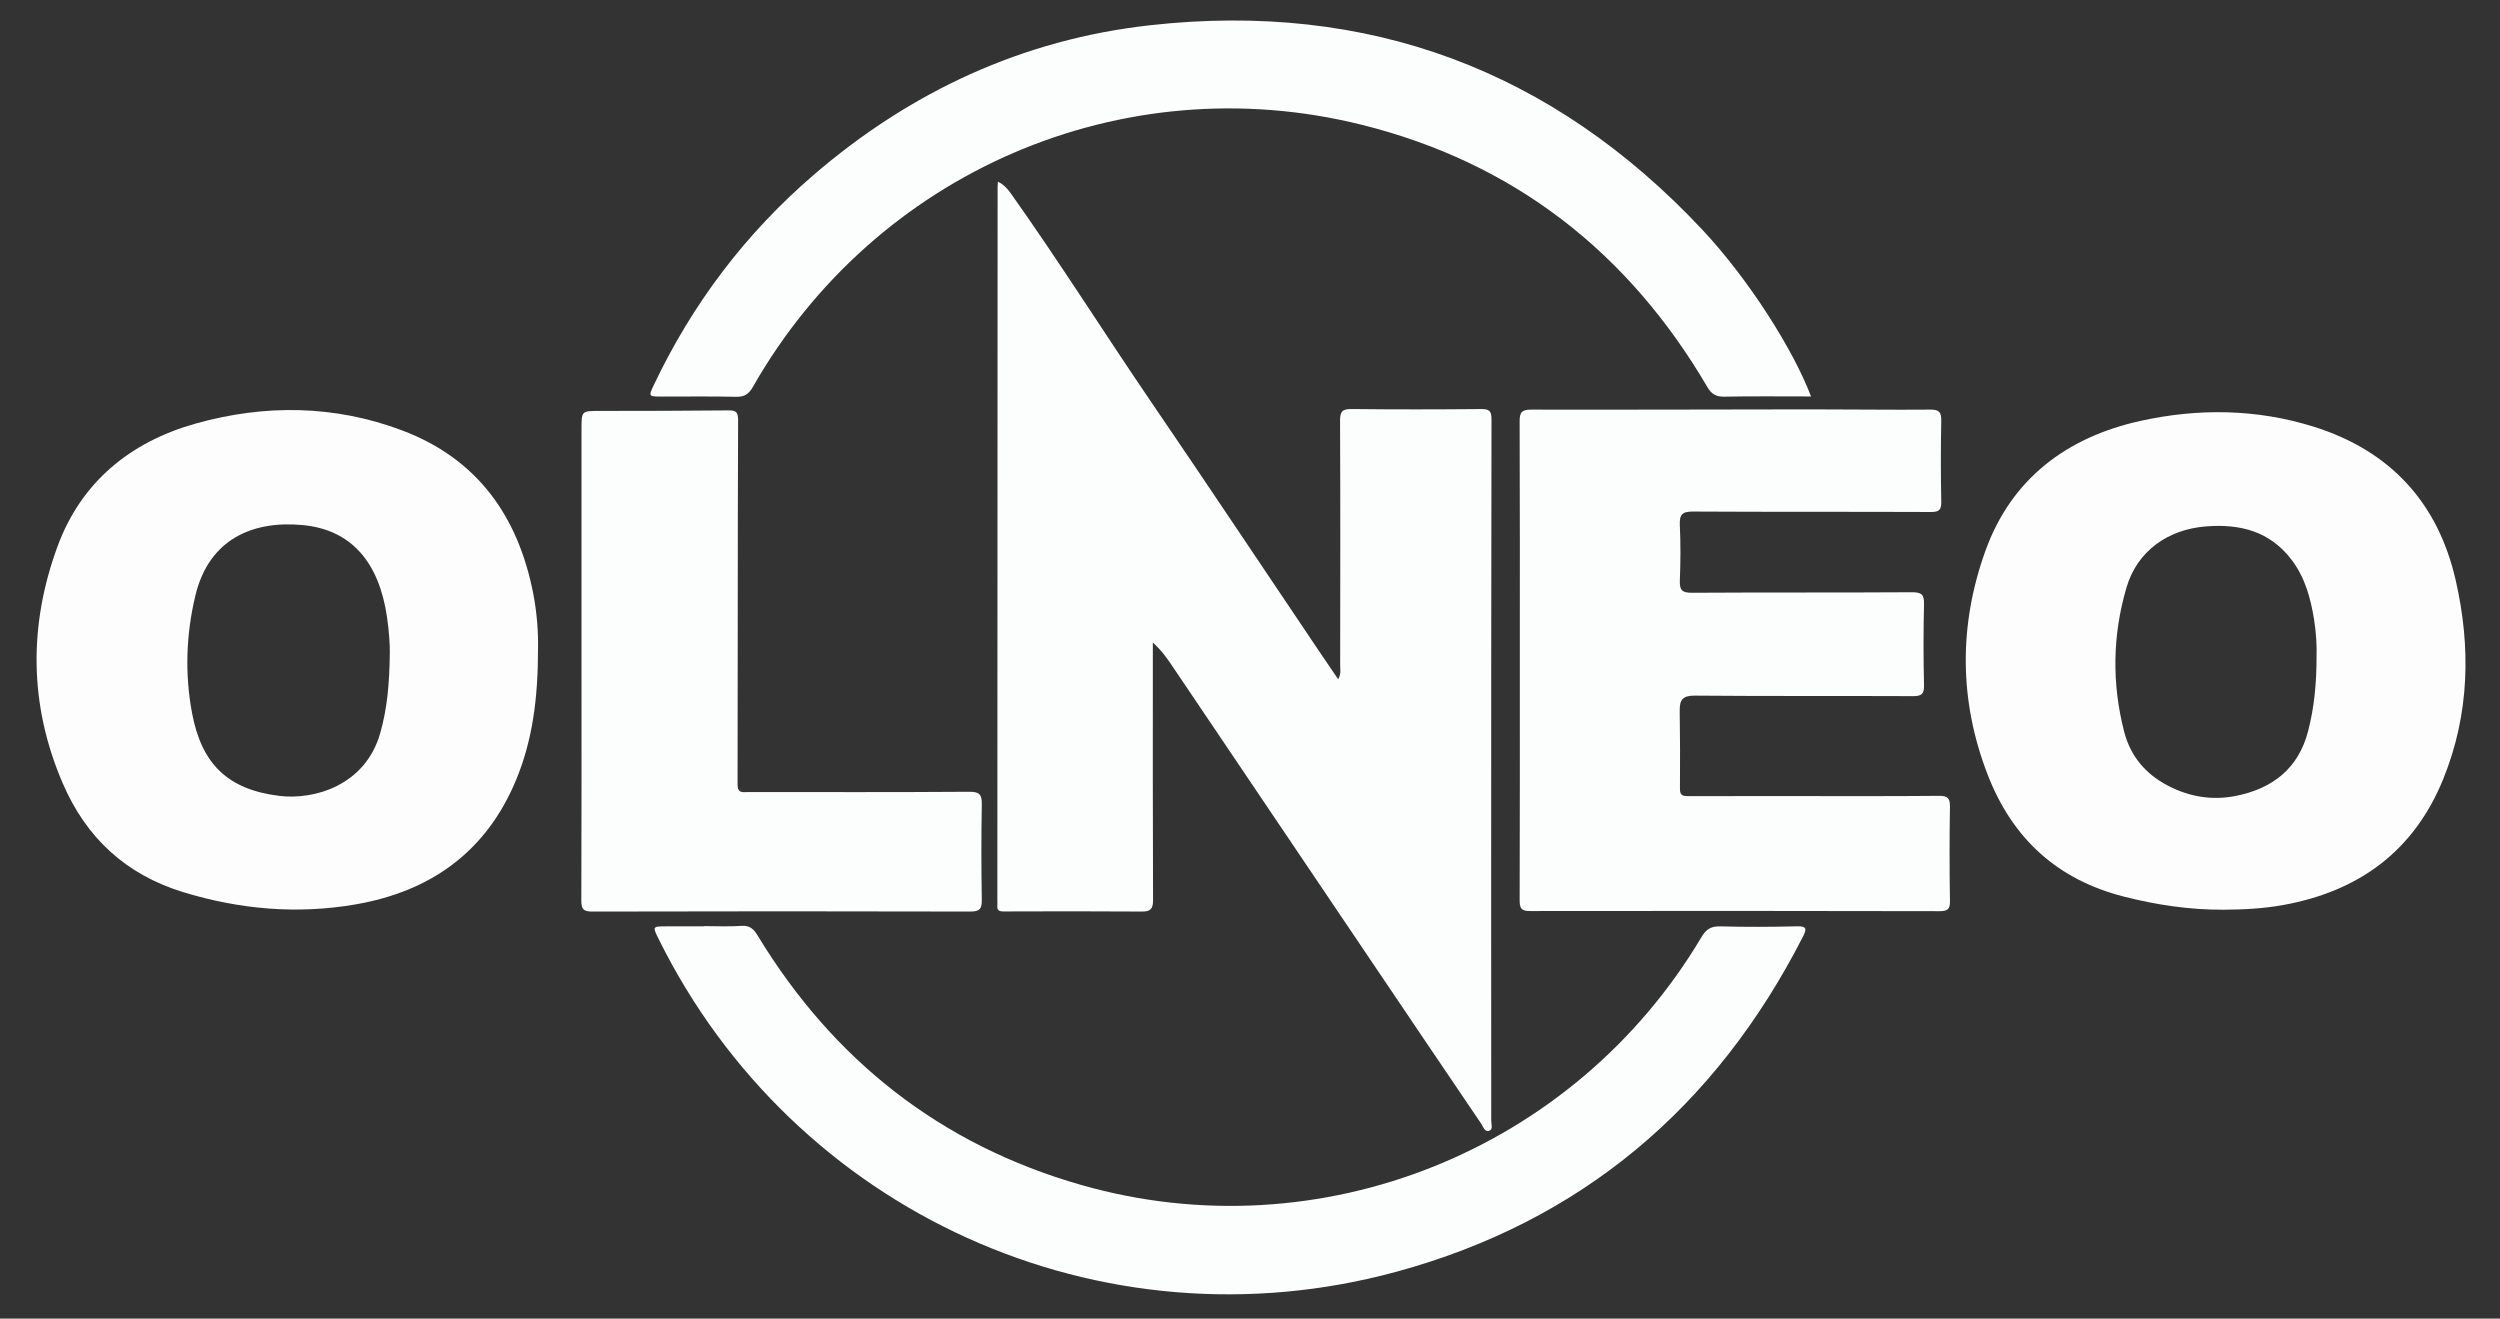 <?xml version="1.0" encoding="utf-8"?>
<!-- Generator: Adobe Illustrator 16.0.0, SVG Export Plug-In . SVG Version: 6.00 Build 0)  -->
<!DOCTYPE svg PUBLIC "-//W3C//DTD SVG 1.1//EN" "http://www.w3.org/Graphics/SVG/1.1/DTD/svg11.dtd">
<svg version="1.1" id="Warstwa_1" xmlns="http://www.w3.org/2000/svg" xmlns:xlink="http://www.w3.org/1999/xlink" x="0px" y="0px"
	 width="1130px" height="596px" viewBox="0 0 1130 596" enable-background="new 0 0 1130 596" xml:space="preserve">
<rect x="0" y="0" width="1130" height="596" fill="#333333" stroke="none"/>
<g>
	<path fill-rule="evenodd" clip-rule="evenodd" fill="#FCFDFD" d="M521.083,290.417c0,2.912,0,4.675,0,6.438
		c0.001,36.659-0.063,73.318,0.095,109.976c0.018,3.975-1.148,5.212-5.021,5.187c-20.828-0.138-41.656-0.13-62.484-0.042
		c-2.228,0.01-3.05-0.591-2.872-2.743c0.082-0.993,0.005-1.999,0.005-2.998c0.035-107.308,0.071-214.615,0.112-321.923
		c0-0.622,0.069-1.244,0.125-2.163c2.854,1.306,4.518,3.396,6.118,5.651c21.779,30.688,41.806,62.557,62.996,93.629
		c25.425,37.282,50.428,74.843,75.644,112.263c2.922,4.337,5.875,8.653,9.058,13.337c1.423-2.499,0.894-4.521,0.896-6.425
		c0.049-36.825,0.112-73.651-0.047-110.476c-0.018-4.152,1.054-5.296,5.233-5.247c19.493,0.227,38.991,0.198,58.485,0.013
		c3.677-0.035,4.742,0.83,4.735,4.645c-0.145,74.65-0.146,149.3-0.155,223.95c-0.004,30.993,0.053,61.986,0.036,92.979
		c-0.001,1.576,0.844,3.932-0.756,4.571c-2.196,0.879-2.87-1.784-3.79-3.139c-16.762-24.695-33.447-49.441-50.141-74.182
		c-29.753-44.097-59.505-88.192-89.237-132.302C527.708,297.84,525.302,294.281,521.083,290.417z"/>
	<path fill-rule="evenodd" clip-rule="evenodd" fill="#FCFDFD" d="M686.963,298.498c0-35.996,0.063-71.992-0.087-107.988
		c-0.017-4.038,0.873-5.371,5.175-5.361c42.161,0.091,84.322-0.085,126.483-0.115c17.995-0.014,35.991,0.271,53.983,0.112
		c4.064-0.036,5.001,1.236,4.93,5.067c-0.226,12.161-0.233,24.332,0.005,36.493c0.073,3.716-0.905,4.729-4.677,4.714
		c-35.829-0.15-71.66,0.007-107.488-0.205c-4.871-0.028-6.231,1.331-6.005,6.109c0.396,8.313,0.346,16.669,0.012,24.988
		c-0.172,4.282,0.854,5.647,5.428,5.617c33.162-0.217,66.327-0.014,99.489-0.236c4.529-0.03,5.549,1.226,5.445,5.538
		c-0.294,12.158-0.279,24.333-0.002,36.492c0.093,4.054-1.184,4.945-5.049,4.928c-32.83-0.149-65.661,0.062-98.489-0.231
		c-5.437-0.049-6.957,1.813-6.887,6.718c0.171,11.826,0.214,23.656,0.111,35.483c-0.029,3.338,1.84,3.229,4.163,3.224
		c14.665-0.042,29.33-0.021,43.995-0.021c22.998,0,45.996,0.106,68.992-0.1c4.024-0.036,4.945,1.151,4.885,4.992
		c-0.223,14.162-0.234,28.332,0.009,42.493c0.067,3.894-1.214,4.647-4.831,4.64c-61.655-0.128-123.311-0.155-184.966-0.06
		c-3.813,0.007-4.721-1.108-4.706-4.802C687.016,370.825,686.963,334.661,686.963,298.498z"/>
	<path fill-rule="evenodd" clip-rule="evenodd" fill="#FCFDFC" d="M243.183,293.365c-0.001,21.835-2.359,41.159-10.059,59.531
		c-13.551,32.335-38.675,50.063-72.43,55.896c-26.274,4.541-52.275,2.287-77.87-5.541c-25.931-7.931-43.829-24.551-54.44-49.139
		c-15.251-35.34-15.5-71.459-2.373-107.162c10.721-29.158,33.028-47.288,62.554-55.538c31.152-8.705,62.588-8.388,93.13,3.106
		c34.024,12.805,52.454,38.729,59.308,73.675C242.769,277.195,243.346,286.307,243.183,293.365z M176.197,295.075
		c0.075-3.522-0.344-9.82-1.255-16.1c-3.604-24.838-16.119-39.497-37.92-41.62c-22.646-2.205-42.586,6.223-48.713,31.871
		c-4.188,17.528-4.828,35.276-1.517,53.008c4.329,23.186,16.22,34.667,39.506,37.509c15.66,1.911,38.767-4.62,45.541-28.292
		C174.982,320.469,176.03,309.246,176.197,295.075z"/>
	<path fill-rule="evenodd" clip-rule="evenodd" fill="#FCFDFC" d="M1004.996,411.19c-15.217,0.076-30.082-2.146-44.846-5.885
		c-30.311-7.676-50.595-26.364-61.748-55.21c-12.984-33.582-13.025-67.763-0.947-101.238c11.713-32.464,36.755-51.244,69.906-58.581
		c26.165-5.791,52.576-5.502,78.412,2.587c34.528,10.812,56.142,34.226,64.177,69.293c6.945,30.314,6.286,60.637-5.572,89.881
		c-13.259,32.693-38.217,50.914-72.547,57.064C1022.943,410.693,1013.989,411.146,1004.996,411.19z M1047.087,296.539
		c0.138-4.358-0.151-10.501-1.138-16.607c-1.555-9.634-4.115-18.947-10.101-26.842c-9.806-12.931-23.218-16.396-38.856-15.144
		c-17.18,1.376-30.99,11.176-35.821,27.628c-6.323,21.53-6.649,43.332-1.062,65.105c2.847,11.094,9.638,19.135,19.795,24.449
		c9.783,5.119,20.183,6.76,30.857,4.595c16.395-3.323,28.11-12.28,32.496-29.234
		C1045.986,319.938,1047.091,309.219,1047.087,296.539z"/>
	<path fill-rule="evenodd" clip-rule="evenodd" fill="#FCFDFD" d="M818.588,179.195c-13.24,0-26.221-0.149-39.193,0.093
		c-3.808,0.071-5.764-1.097-7.741-4.467c-35.777-60.984-87.581-101.378-156.322-118.464
		C507.175,29.477,395.6,77.886,340.336,174.827c-1.938,3.398-3.894,4.616-7.719,4.527c-11.157-0.259-22.325-0.09-33.488-0.104
		c-6.045-0.009-6.064-0.033-3.57-5.289c17.381-36.616,41.336-68.286,72.023-94.737c43.919-37.856,94.66-61.402,152.259-67.814
		c98.452-10.961,182.024,20.187,249.79,92.622C790.488,126.326,810.605,158.113,818.588,179.195z"/>
	<path fill-rule="evenodd" clip-rule="evenodd" fill="#FCFDFD" d="M318.125,418.602c5.665,0,11.352,0.289,16.99-0.102
		c3.792-0.263,5.522,1.365,7.355,4.385c34.231,56.401,82.764,94.587,146.289,112.735c107.73,30.778,222.883-15.439,280.296-112.039
		c2.142-3.603,4.358-4.986,8.6-4.865c11.489,0.328,22.998,0.257,34.491-0.02c4.498-0.108,4.584,1.13,2.784,4.656
		c-39.378,77.118-100.223,128.759-183.871,151.509c-133.468,36.299-272.247-26.896-333.397-150.514
		c-2.768-5.595-2.768-5.61,3.466-5.634c5.666-0.022,11.331-0.005,16.996-0.005C318.124,418.673,318.124,418.638,318.125,418.602z"/>
	<path fill-rule="evenodd" clip-rule="evenodd" fill="#FCFDFD" d="M262.844,298.502c0-34.823,0-69.646,0.001-104.471
		c0-8.368,0.001-8.285,8.239-8.29c19.323-0.013,38.648-0.041,57.971-0.242c3.512-0.037,4.586,0.508,4.569,4.571
		c-0.221,54.816-0.106,109.635-0.246,164.453c-0.011,4.25,2.421,3.475,4.819,3.476c33.324,0.008,66.649,0.119,99.972-0.121
		c4.8-0.035,5.682,1.487,5.604,5.839c-0.252,14.325-0.24,28.66,0,42.985c0.068,4.088-0.972,5.329-5.215,5.318
		c-56.982-0.144-113.966-0.144-170.948,0.006c-4.122,0.012-4.856-1.31-4.844-5.056C262.896,370.814,262.844,334.658,262.844,298.502
		z"/>
</g>
</svg>

